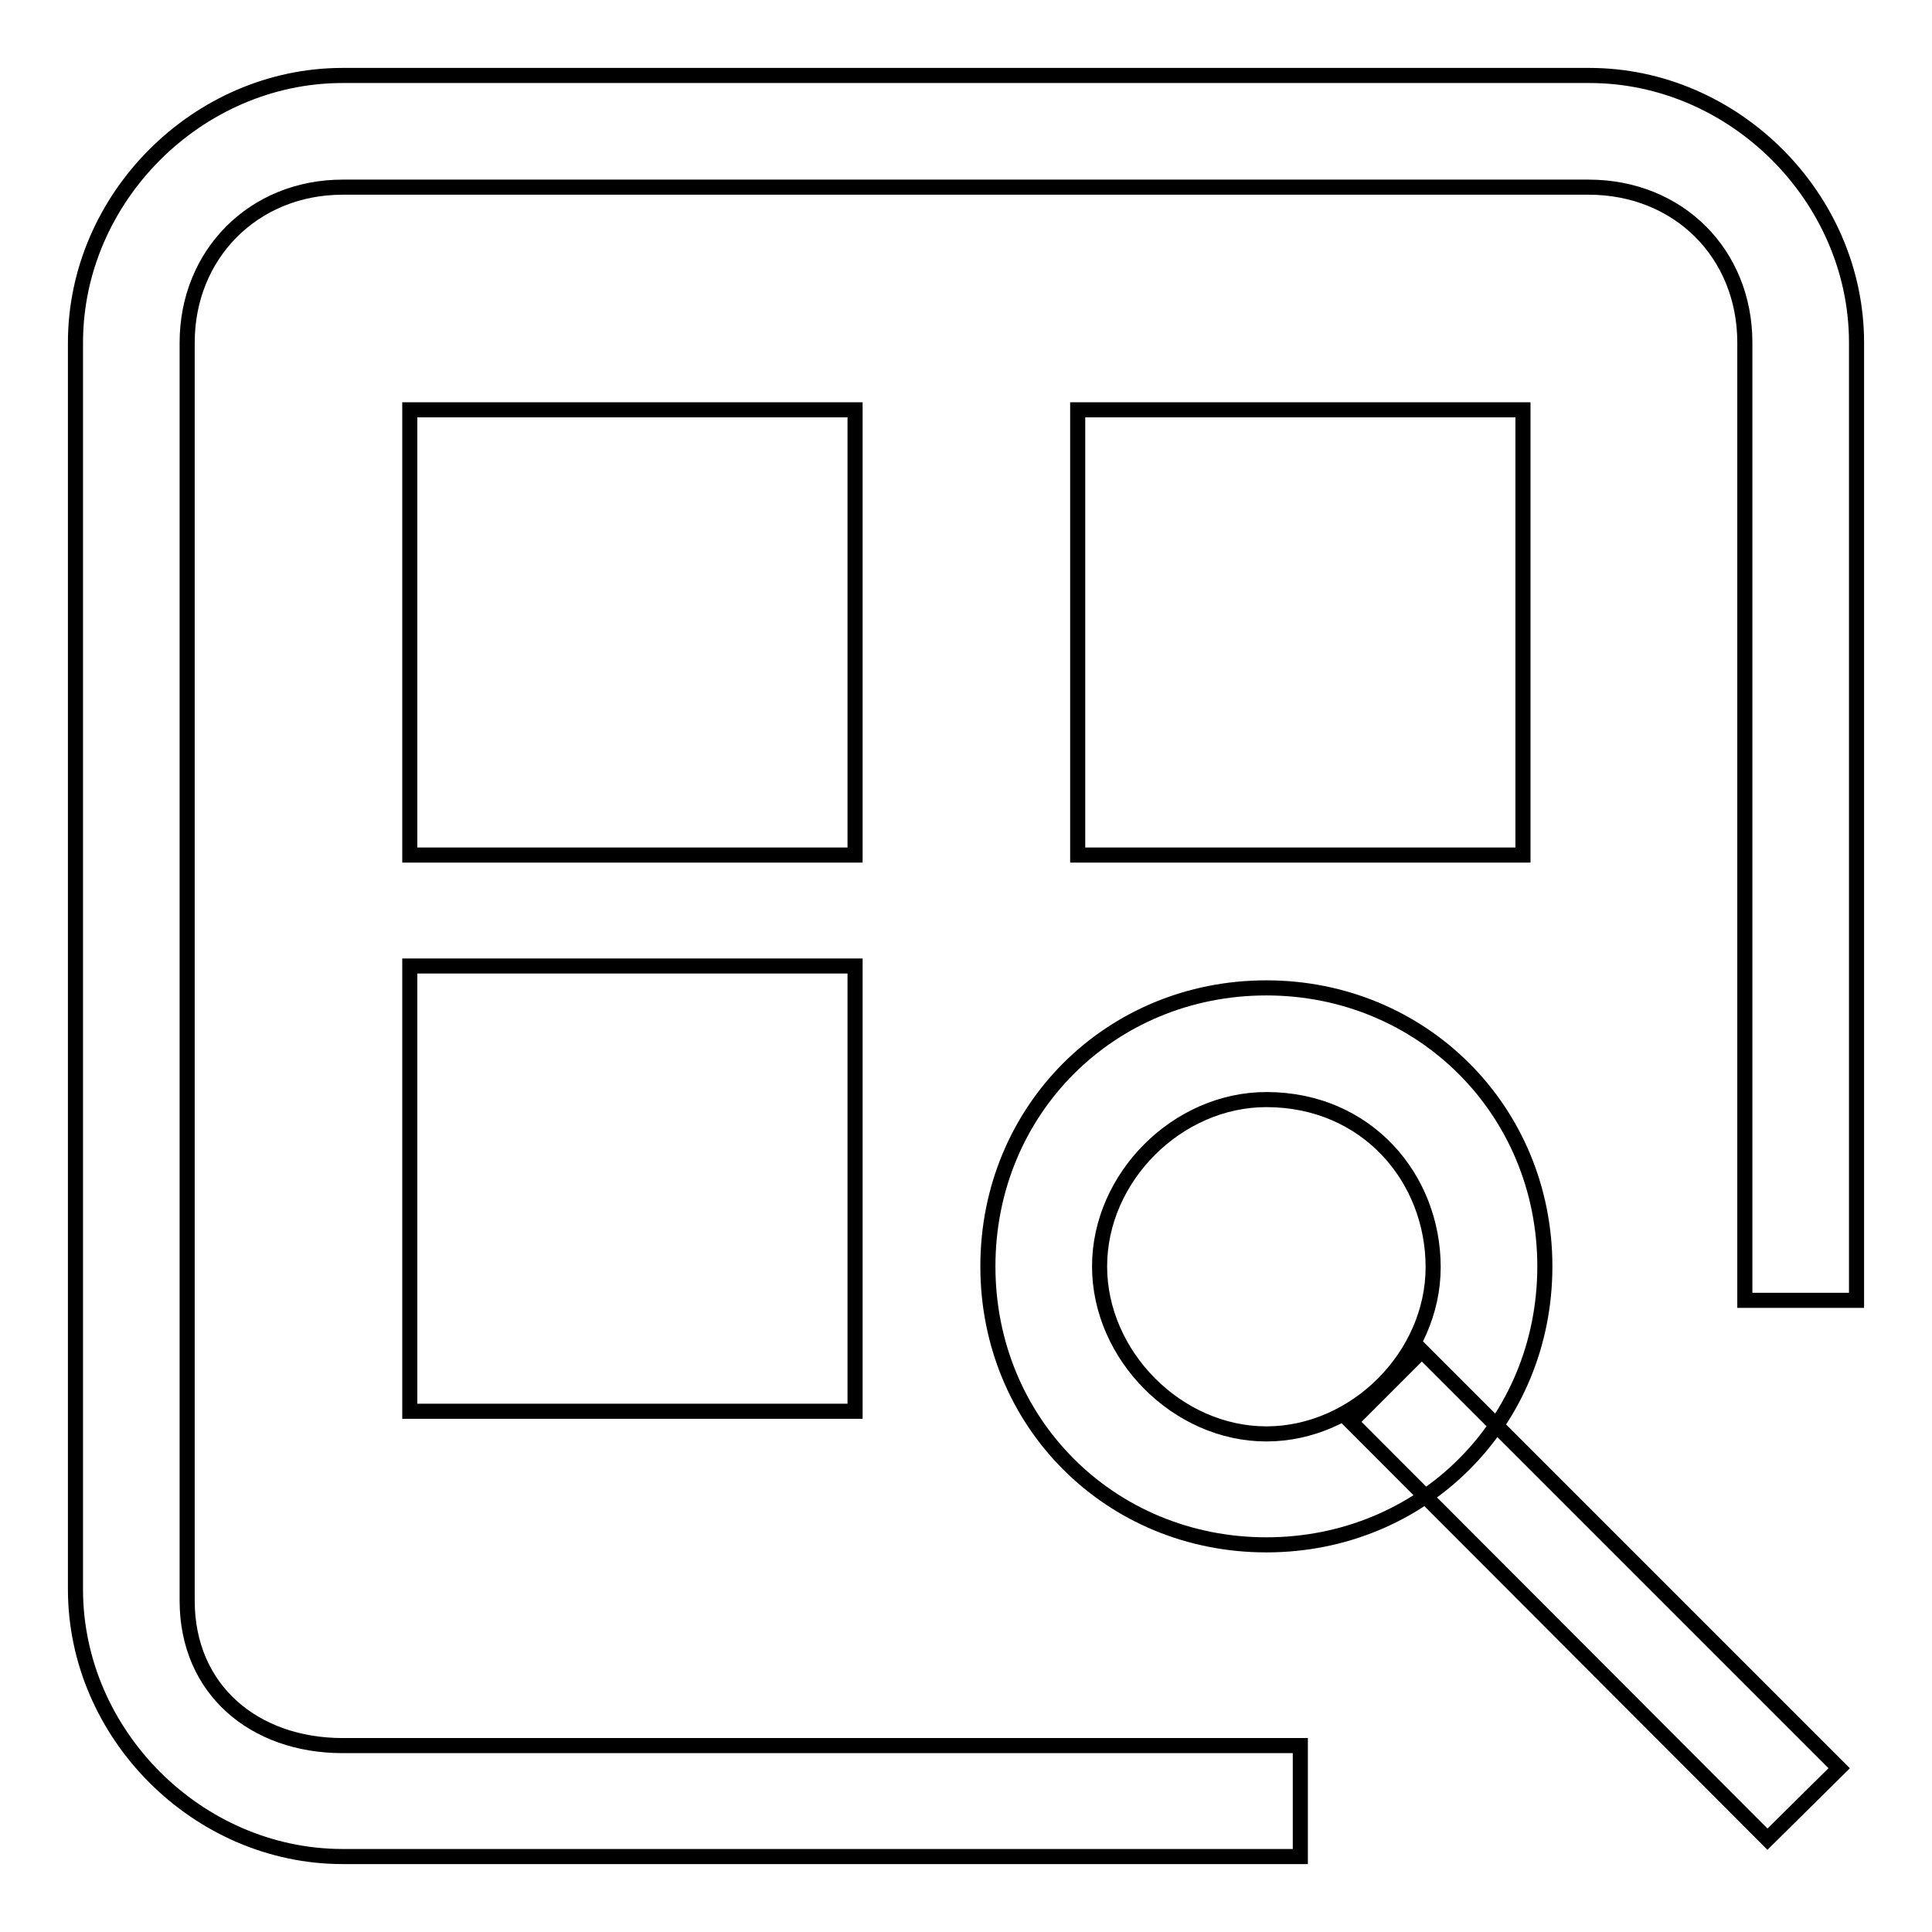 <?xml version="1.0" encoding="utf-8"?>
<!-- Svg Vector Icons : http://www.onlinewebfonts.com/icon -->
<!DOCTYPE svg PUBLIC "-//W3C//DTD SVG 1.1//EN" "http://www.w3.org/Graphics/SVG/1.1/DTD/svg11.dtd">
<svg version="1.1" xmlns="http://www.w3.org/2000/svg" xmlns:xlink="http://www.w3.org/1999/xlink" x="0px" y="0px" viewBox="0 0 256 256" enable-background="new 0 0 256 256" xml:space="preserve">
<g> <path stroke-width="2" fill-opacity="0" stroke="#000000"  d="M172.3,246H45.4C26.2,246,10,229.8,10,210.6V45.4C10,26.2,26.2,10,45.4,10h165.2 c19.2,0,35.4,16.2,35.4,35.4v126.9h-14.8V45.4c0-11.8-8.8-20.6-20.7-20.6H45.4c-11.8,0-20.6,8.9-20.6,20.6v166.7 c0,11.8,8.9,19.2,20.6,19.2h126.9V246z M234.2,243.7L179,188.4l9.4-9.4l55.3,55.3L234.2,243.7z M167.8,204.7 c-20.7,0-36.9-16.2-36.9-36.9c0-20.7,16.2-36.9,36.9-36.9c20.6,0,36.9,16.2,36.9,36.9C204.7,188.5,188.5,204.7,167.8,204.7z  M167.8,145.7c-11.8,0-22.1,10.3-22.1,22.1S156,190,167.8,190s22.1-10.3,22.1-22.1S181.1,145.7,167.8,145.7z M54.3,54.3h59v59h-59 V54.3z M142.8,54.3h59v59h-59V54.3z M54.3,128h59v59h-59V128z"/></g>
</svg>